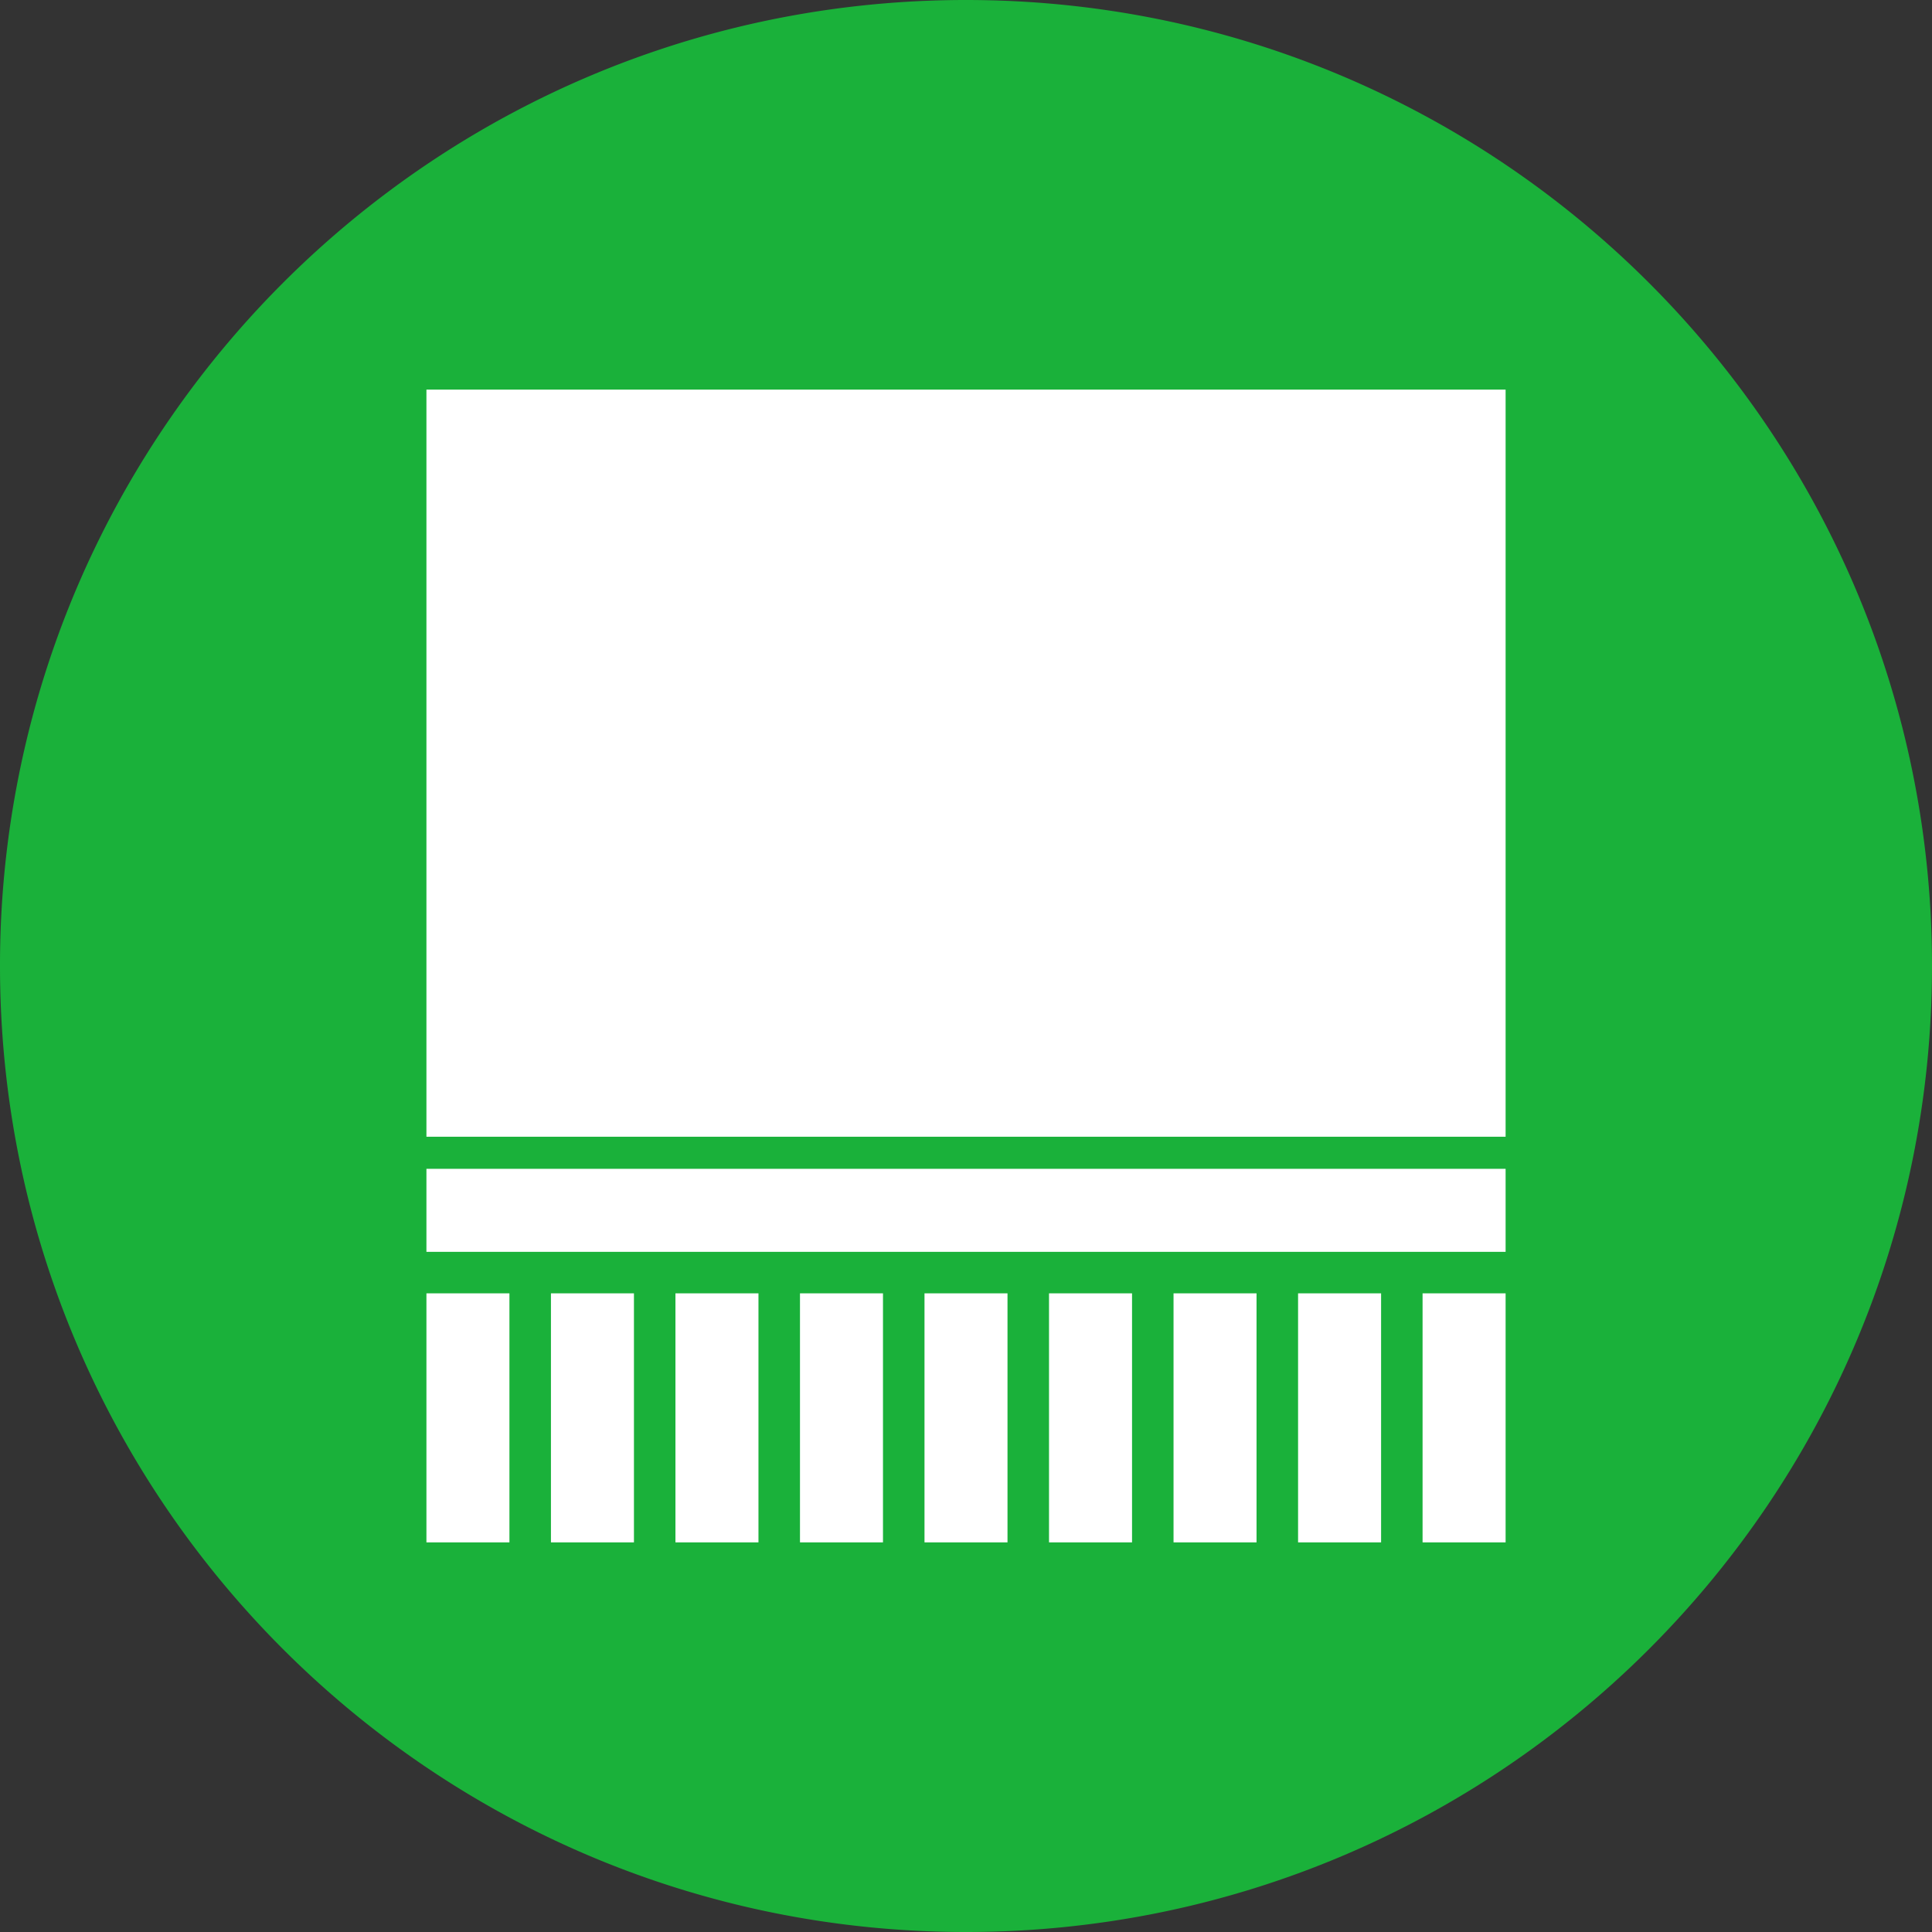 <svg xmlns="http://www.w3.org/2000/svg" width="100" height="100" xml:space="preserve">
    <rect width="100%" height="100%" fill="#333333" stroke="none"/>
    <path fill="#1AB13A" d="M99.936 47.427C98.596 21.009 76.751 0 50 0 27.563 0 8.579 14.778 2.248 35.131A49.951 49.951 0 0 0 0 50c0 27.614 22.386 50 50 50 27.613 0 50-22.386 50-50 0-.863-.021-1.721-.064-2.573z"/>
    <path d="M22.072 60.498H77.93v4.297H22.072zm0-40.331H77.93v38.67H22.072zm0 46.776h4.296v12.89h-4.296zm6.445 0h4.296v12.89h-4.296zm6.444 0h4.297v12.89h-4.297zm6.446 0h4.296v12.89h-4.296zm6.445 0h4.296v12.89h-4.296zm6.445 0h4.297v12.89h-4.297zm6.445 0h4.296v12.89h-4.296zm6.446 0h4.297v12.89h-4.297zm6.444 0h4.298v12.89h-4.298z" fill="#FFF"/>
</svg>
